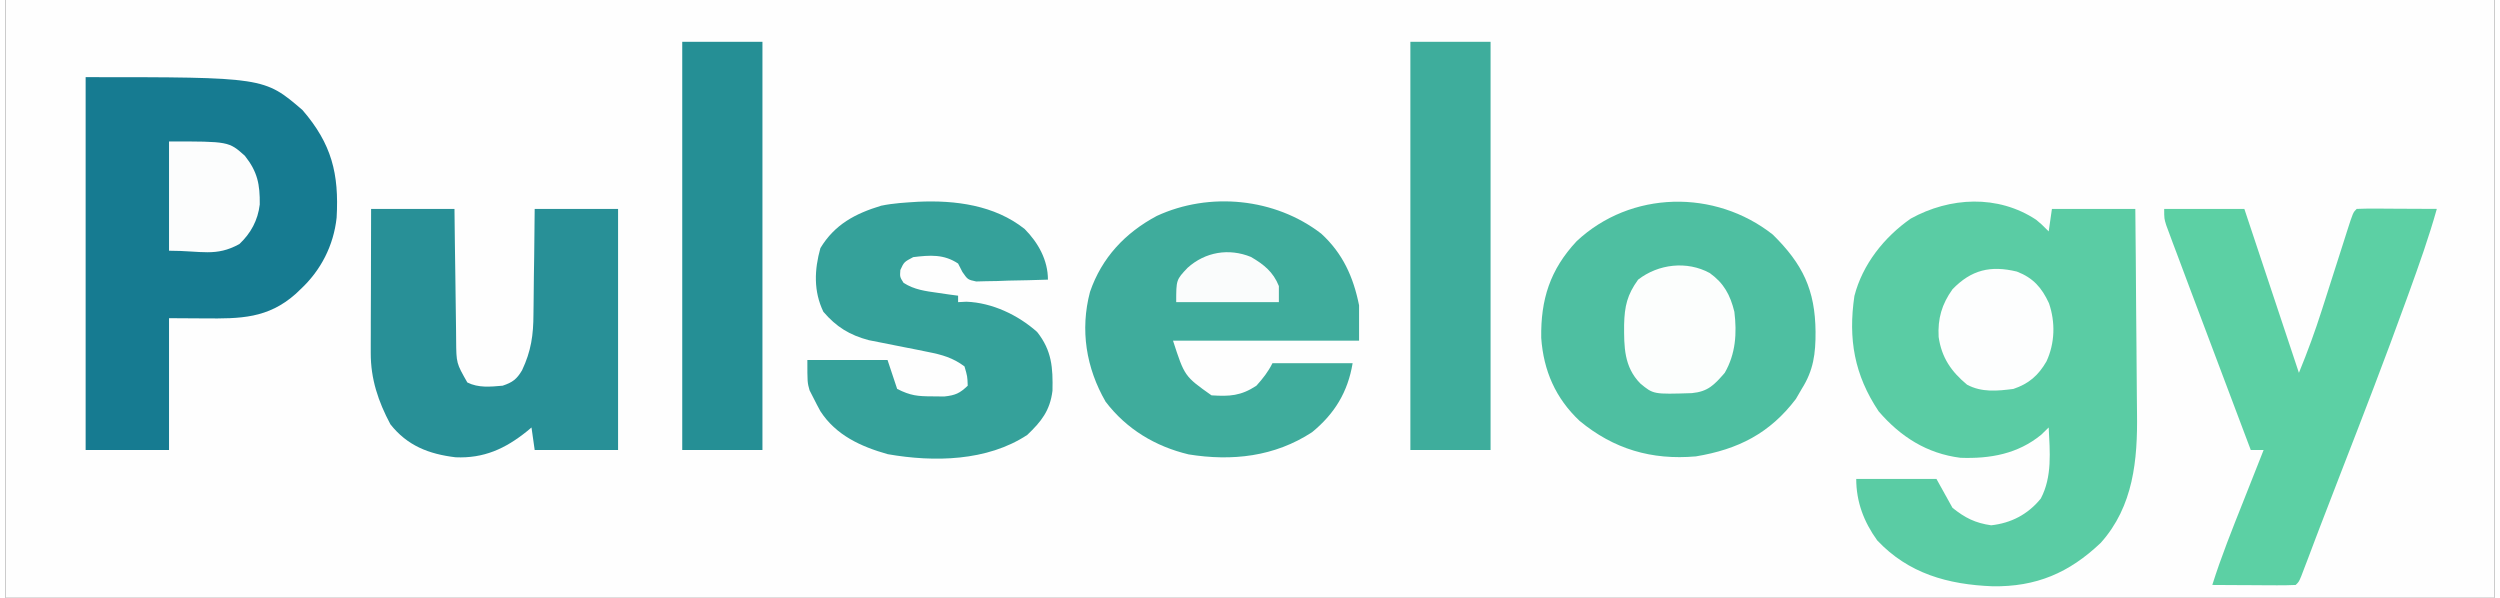 <?xml version="1.0" encoding="UTF-8"?>
<svg xmlns="http://www.w3.org/2000/svg" xmlns:xlink="http://www.w3.org/1999/xlink" width="230px" height="55px" viewBox="0 0 229 55" version="1.1">
<rect x="0" y="0" width="229" height="55" fill="#333333" stroke="none"/>
<g id="surface1">
<path style=" stroke:none;fill-rule:nonzero;fill:rgb(99.608%,99.608%,99.608%);fill-opacity:1;" d="M 0 0 C 75.57 0 151.141 0 229 0 C 229 18.148 229 36.301 229 55 C 153.43 55 77.859 55 0 55 C 0 36.852 0 18.699 0 0 Z M 0 0 "/>
<path style=" stroke:none;fill-rule:nonzero;fill:rgb(35.294%,80%,64.314%);fill-opacity:1;" d="M 186.828 20.219 C 187.316 20.625 187.316 20.625 187.98 21.289 C 188.078 20.605 188.176 19.926 188.277 19.219 C 190.809 19.219 193.34 19.219 195.949 19.219 C 195.98 22.223 196.008 25.227 196.023 28.227 C 196.031 29.625 196.043 31.02 196.059 32.414 C 196.074 33.762 196.086 35.113 196.09 36.461 C 196.09 36.973 196.098 37.484 196.105 37.996 C 196.168 42.305 195.781 46.578 192.77 49.941 C 189.855 52.711 186.828 54 182.812 53.938 C 178.719 53.777 175.082 52.773 172.203 49.715 C 170.969 48.004 170.273 46.16 170.273 44.059 C 172.711 44.059 175.145 44.059 177.652 44.059 C 178.383 45.375 178.383 45.375 179.129 46.719 C 180.281 47.645 181.223 48.117 182.688 48.328 C 184.523 48.125 186.07 47.324 187.25 45.871 C 188.32 43.855 188.086 41.543 187.98 39.328 C 187.754 39.547 187.531 39.766 187.297 39.992 C 185.141 41.762 182.594 42.215 179.863 42.117 C 176.777 41.73 174.355 40.184 172.34 37.848 C 170.098 34.488 169.523 31.195 170.105 27.23 C 170.852 24.32 172.848 21.809 175.293 20.109 C 178.887 18.129 183.293 17.883 186.828 20.219 Z M 186.828 20.219 "/>
<path style=" stroke:none;fill-rule:nonzero;fill:rgb(8.627%,48.235%,56.863%);fill-opacity:1;" d="M 7.379 7.098 C 23.805 7.098 23.805 7.098 27.332 10.129 C 30.023 13.25 30.699 15.992 30.469 20.031 C 30.191 22.59 29.02 24.875 27.148 26.613 C 27.004 26.75 26.855 26.891 26.707 27.035 C 24.141 29.316 21.586 29.32 18.332 29.293 C 17.25 29.285 16.168 29.281 15.051 29.273 C 15.051 33.273 15.051 37.277 15.051 41.398 C 12.52 41.398 9.984 41.398 7.379 41.398 C 7.379 30.078 7.379 18.758 7.379 7.098 Z M 7.379 7.098 "/>
<path style=" stroke:none;fill-rule:nonzero;fill:rgb(30.588%,74.902%,63.137%);fill-opacity:1;" d="M 162.602 21.586 C 165.352 24.301 166.496 26.66 166.531 30.531 C 166.539 32.527 166.348 34.059 165.258 35.781 C 165.082 36.086 164.906 36.391 164.723 36.703 C 162.324 39.863 159.422 41.34 155.52 41.988 C 151.457 42.344 147.969 41.324 144.82 38.719 C 142.605 36.629 141.508 34.105 141.293 31.09 C 141.238 27.551 142.105 24.809 144.547 22.195 C 149.531 17.523 157.273 17.383 162.602 21.586 Z M 162.602 21.586 "/>
<path style=" stroke:none;fill-rule:nonzero;fill:rgb(24.706%,67.451%,61.176%);fill-opacity:1;" d="M 121.059 21.5 C 123.035 23.312 124.012 25.484 124.535 28.09 C 124.535 29.164 124.535 30.238 124.535 31.344 C 118.887 31.344 113.238 31.344 107.418 31.344 C 108.48 34.617 108.48 34.617 110.957 36.371 C 112.613 36.48 113.664 36.426 115.09 35.484 C 115.691 34.816 116.164 34.219 116.566 33.414 C 119 33.414 121.434 33.414 123.941 33.414 C 123.504 36.055 122.289 38.062 120.211 39.762 C 116.766 42.016 112.863 42.449 108.855 41.805 C 105.785 41.07 103.141 39.48 101.219 36.961 C 99.426 33.855 98.855 30.359 99.781 26.852 C 100.863 23.703 103.016 21.418 105.922 19.867 C 110.766 17.625 116.805 18.211 121.059 21.5 Z M 121.059 21.5 "/>
<path style=" stroke:none;fill-rule:nonzero;fill:rgb(36.078%,81.569%,64.314%);fill-opacity:1;" d="M 198.605 19.219 C 201.039 19.219 203.473 19.219 205.98 19.219 C 207.652 24.246 209.328 29.273 211 34.301 C 211.789 32.383 212.496 30.457 213.125 28.477 C 213.207 28.219 213.289 27.965 213.375 27.699 C 213.633 26.887 213.895 26.074 214.152 25.266 C 214.414 24.441 214.676 23.621 214.941 22.801 C 215.105 22.293 215.266 21.785 215.426 21.277 C 215.98 19.551 215.98 19.551 216.312 19.219 C 216.859 19.195 217.406 19.188 217.953 19.191 C 218.285 19.191 218.617 19.195 218.961 19.195 C 219.309 19.195 219.656 19.199 220.02 19.203 C 220.367 19.203 220.719 19.203 221.078 19.207 C 221.949 19.211 222.82 19.215 223.688 19.219 C 222.961 21.812 222.059 24.34 221.145 26.871 C 221.062 27.098 220.98 27.324 220.895 27.559 C 218.953 32.934 216.891 38.266 214.82 43.594 C 214.203 45.18 213.59 46.766 212.984 48.355 C 212.848 48.723 212.707 49.086 212.562 49.461 C 212.316 50.113 212.066 50.77 211.82 51.426 C 211.711 51.703 211.605 51.98 211.496 52.27 C 211.406 52.508 211.316 52.742 211.223 52.988 C 211 53.523 211 53.523 210.703 53.816 C 210.137 53.844 209.566 53.848 208.996 53.848 C 208.48 53.844 208.48 53.844 207.949 53.844 C 207.586 53.84 207.223 53.84 206.848 53.836 C 206.301 53.832 206.301 53.832 205.742 53.832 C 204.84 53.828 203.934 53.824 203.031 53.816 C 203.855 51.199 204.879 48.66 205.891 46.109 C 206.07 45.652 206.25 45.195 206.434 44.738 C 206.871 43.625 207.312 42.512 207.754 41.398 C 207.363 41.398 206.973 41.398 206.57 41.398 C 205 37.234 203.43 33.07 201.863 28.906 C 201.586 28.168 201.305 27.43 201.027 26.691 C 200.605 25.57 200.188 24.445 199.766 23.324 C 199.586 22.84 199.586 22.84 199.398 22.352 C 199.293 22.059 199.184 21.77 199.074 21.473 C 198.98 21.227 198.891 20.984 198.797 20.73 C 198.605 20.109 198.605 20.109 198.605 19.219 Z M 198.605 19.219 "/>
<path style=" stroke:none;fill-rule:nonzero;fill:rgb(15.686%,56.471%,59.216%);fill-opacity:1;" d="M 33.641 19.219 C 36.172 19.219 38.707 19.219 41.312 19.219 C 41.324 20.25 41.336 21.277 41.348 22.34 C 41.363 23.336 41.375 24.332 41.391 25.328 C 41.402 26.023 41.41 26.715 41.418 27.406 C 41.426 28.402 41.441 29.398 41.457 30.395 C 41.461 30.703 41.461 31.016 41.465 31.332 C 41.484 33.414 41.484 33.414 42.496 35.188 C 43.516 35.699 44.621 35.582 45.742 35.484 C 46.652 35.18 47.043 34.891 47.531 34.062 C 48.363 32.305 48.574 30.824 48.578 28.895 C 48.582 28.617 48.586 28.336 48.59 28.051 C 48.605 27.172 48.613 26.293 48.617 25.41 C 48.625 24.812 48.637 24.211 48.645 23.609 C 48.668 22.148 48.68 20.684 48.691 19.219 C 51.223 19.219 53.758 19.219 56.363 19.219 C 56.363 26.539 56.363 33.859 56.363 41.398 C 53.832 41.398 51.301 41.398 48.691 41.398 C 48.547 40.375 48.547 40.375 48.398 39.328 C 48.258 39.445 48.117 39.562 47.973 39.684 C 45.977 41.289 44.004 42.184 41.41 42.07 C 38.965 41.777 36.969 41.008 35.414 39.031 C 34.297 36.934 33.602 34.863 33.609 32.48 C 33.609 32.184 33.609 31.887 33.609 31.582 C 33.609 31.27 33.613 30.953 33.613 30.625 C 33.613 30.301 33.613 29.977 33.613 29.641 C 33.617 28.598 33.621 27.559 33.625 26.52 C 33.625 25.816 33.625 25.109 33.629 24.402 C 33.629 22.676 33.637 20.949 33.641 19.219 Z M 33.641 19.219 "/>
<path style=" stroke:none;fill-rule:nonzero;fill:rgb(20.784%,63.137%,60.392%);fill-opacity:1;" d="M 83.953 18.562 C 87.371 18.402 91.004 18.867 93.77 21.07 C 95.016 22.328 95.91 23.93 95.91 25.727 C 94.699 25.77 93.488 25.797 92.273 25.816 C 91.93 25.832 91.586 25.844 91.23 25.855 C 90.902 25.859 90.57 25.867 90.23 25.871 C 89.773 25.883 89.773 25.883 89.309 25.895 C 88.531 25.727 88.531 25.727 88.039 25.016 C 87.906 24.762 87.777 24.508 87.645 24.246 C 86.332 23.371 85.055 23.469 83.516 23.656 C 82.672 24.102 82.672 24.102 82.332 24.84 C 82.285 25.48 82.285 25.48 82.629 26.023 C 83.629 26.66 84.641 26.781 85.801 26.945 C 86.148 26.996 86.492 27.043 86.848 27.098 C 87.109 27.133 87.375 27.168 87.645 27.203 C 87.645 27.398 87.645 27.594 87.645 27.797 C 87.898 27.781 88.152 27.77 88.414 27.758 C 90.781 27.848 93.152 28.973 94.914 30.539 C 96.273 32.254 96.375 33.832 96.328 35.949 C 96.105 37.77 95.301 38.781 94.008 40.012 C 90.324 42.441 85.426 42.531 81.172 41.785 C 78.699 41.086 76.41 40.043 74.977 37.832 C 74.766 37.445 74.559 37.059 74.367 36.668 C 74.238 36.418 74.109 36.168 73.98 35.91 C 73.777 35.188 73.777 35.188 73.777 33.117 C 76.211 33.117 78.645 33.117 81.152 33.117 C 81.445 33.996 81.738 34.875 82.039 35.781 C 83.285 36.406 83.914 36.461 85.285 36.465 C 85.645 36.469 86.004 36.473 86.371 36.477 C 87.398 36.367 87.797 36.184 88.531 35.484 C 88.5 34.625 88.5 34.625 88.234 33.711 C 87.172 32.914 86.164 32.633 84.871 32.379 C 84.512 32.305 84.152 32.234 83.781 32.156 C 83.406 32.086 83.031 32.012 82.648 31.934 C 81.906 31.789 81.164 31.641 80.426 31.492 C 80.098 31.43 79.77 31.363 79.434 31.297 C 77.664 30.828 76.441 30.074 75.25 28.684 C 74.34 26.789 74.418 24.82 74.977 22.824 C 76.297 20.645 78.172 19.656 80.562 18.926 C 81.711 18.688 82.789 18.637 83.953 18.562 Z M 83.953 18.562 "/>
<path style=" stroke:none;fill-rule:nonzero;fill:rgb(24.314%,67.843%,61.176%);fill-opacity:1;" d="M 129.254 3.844 C 131.691 3.844 134.125 3.844 136.633 3.844 C 136.633 16.238 136.633 28.629 136.633 41.398 C 134.199 41.398 131.762 41.398 129.254 41.398 C 129.254 29.004 129.254 16.613 129.254 3.844 Z M 129.254 3.844 "/>
<path style=" stroke:none;fill-rule:nonzero;fill:rgb(14.51%,56.078%,58.431%);fill-opacity:1;" d="M 62.266 3.844 C 64.703 3.844 67.137 3.844 69.645 3.844 C 69.645 16.238 69.645 28.629 69.645 41.398 C 67.211 41.398 64.773 41.398 62.266 41.398 C 62.266 29.004 62.266 16.613 62.266 3.844 Z M 62.266 3.844 "/>
<path style=" stroke:none;fill-rule:nonzero;fill:rgb(98.824%,99.608%,99.216%);fill-opacity:1;" d="M 156.793 25.117 C 158.098 26.047 158.684 27.141 159.062 28.684 C 159.305 30.66 159.184 32.551 158.176 34.301 C 157.203 35.418 156.641 36.023 155.156 36.168 C 151.613 36.281 151.613 36.281 150.41 35.281 C 148.902 33.746 148.91 31.902 148.918 29.875 C 148.961 28.156 149.203 27.113 150.207 25.727 C 152.07 24.281 154.703 23.977 156.793 25.117 Z M 156.793 25.117 "/>
<path style=" stroke:none;fill-rule:nonzero;fill:rgb(99.216%,99.608%,99.608%);fill-opacity:1;" d="M 185.051 24.984 C 186.551 25.562 187.34 26.461 188.004 27.895 C 188.605 29.641 188.555 31.566 187.777 33.246 C 187.035 34.535 186.152 35.305 184.734 35.781 C 183.25 35.973 181.816 36.113 180.469 35.391 C 179.02 34.188 178.129 32.906 177.855 31 C 177.762 29.309 178.145 27.992 179.129 26.613 C 180.867 24.82 182.621 24.402 185.051 24.984 Z M 185.051 24.984 "/>
<path style=" stroke:none;fill-rule:nonzero;fill:rgb(98.824%,99.216%,99.216%);fill-opacity:1;" d="M 15.051 13.012 C 20.547 13.012 20.547 13.012 22.027 14.332 C 23.199 15.812 23.418 16.961 23.398 18.812 C 23.223 20.266 22.582 21.457 21.523 22.453 C 19.359 23.645 18.047 23.066 15.051 23.066 C 15.051 19.746 15.051 16.43 15.051 13.012 Z M 15.051 13.012 "/>
<path style=" stroke:none;fill-rule:nonzero;fill:rgb(98.039%,98.824%,98.824%);fill-opacity:1;" d="M 114.594 23.641 C 115.773 24.332 116.637 25.016 117.156 26.316 C 117.156 26.805 117.156 27.293 117.156 27.797 C 114.039 27.797 110.922 27.797 107.711 27.797 C 107.711 25.746 107.711 25.746 108.754 24.641 C 110.383 23.172 112.562 22.809 114.594 23.641 Z M 114.594 23.641 "/>
</g>
</svg>
